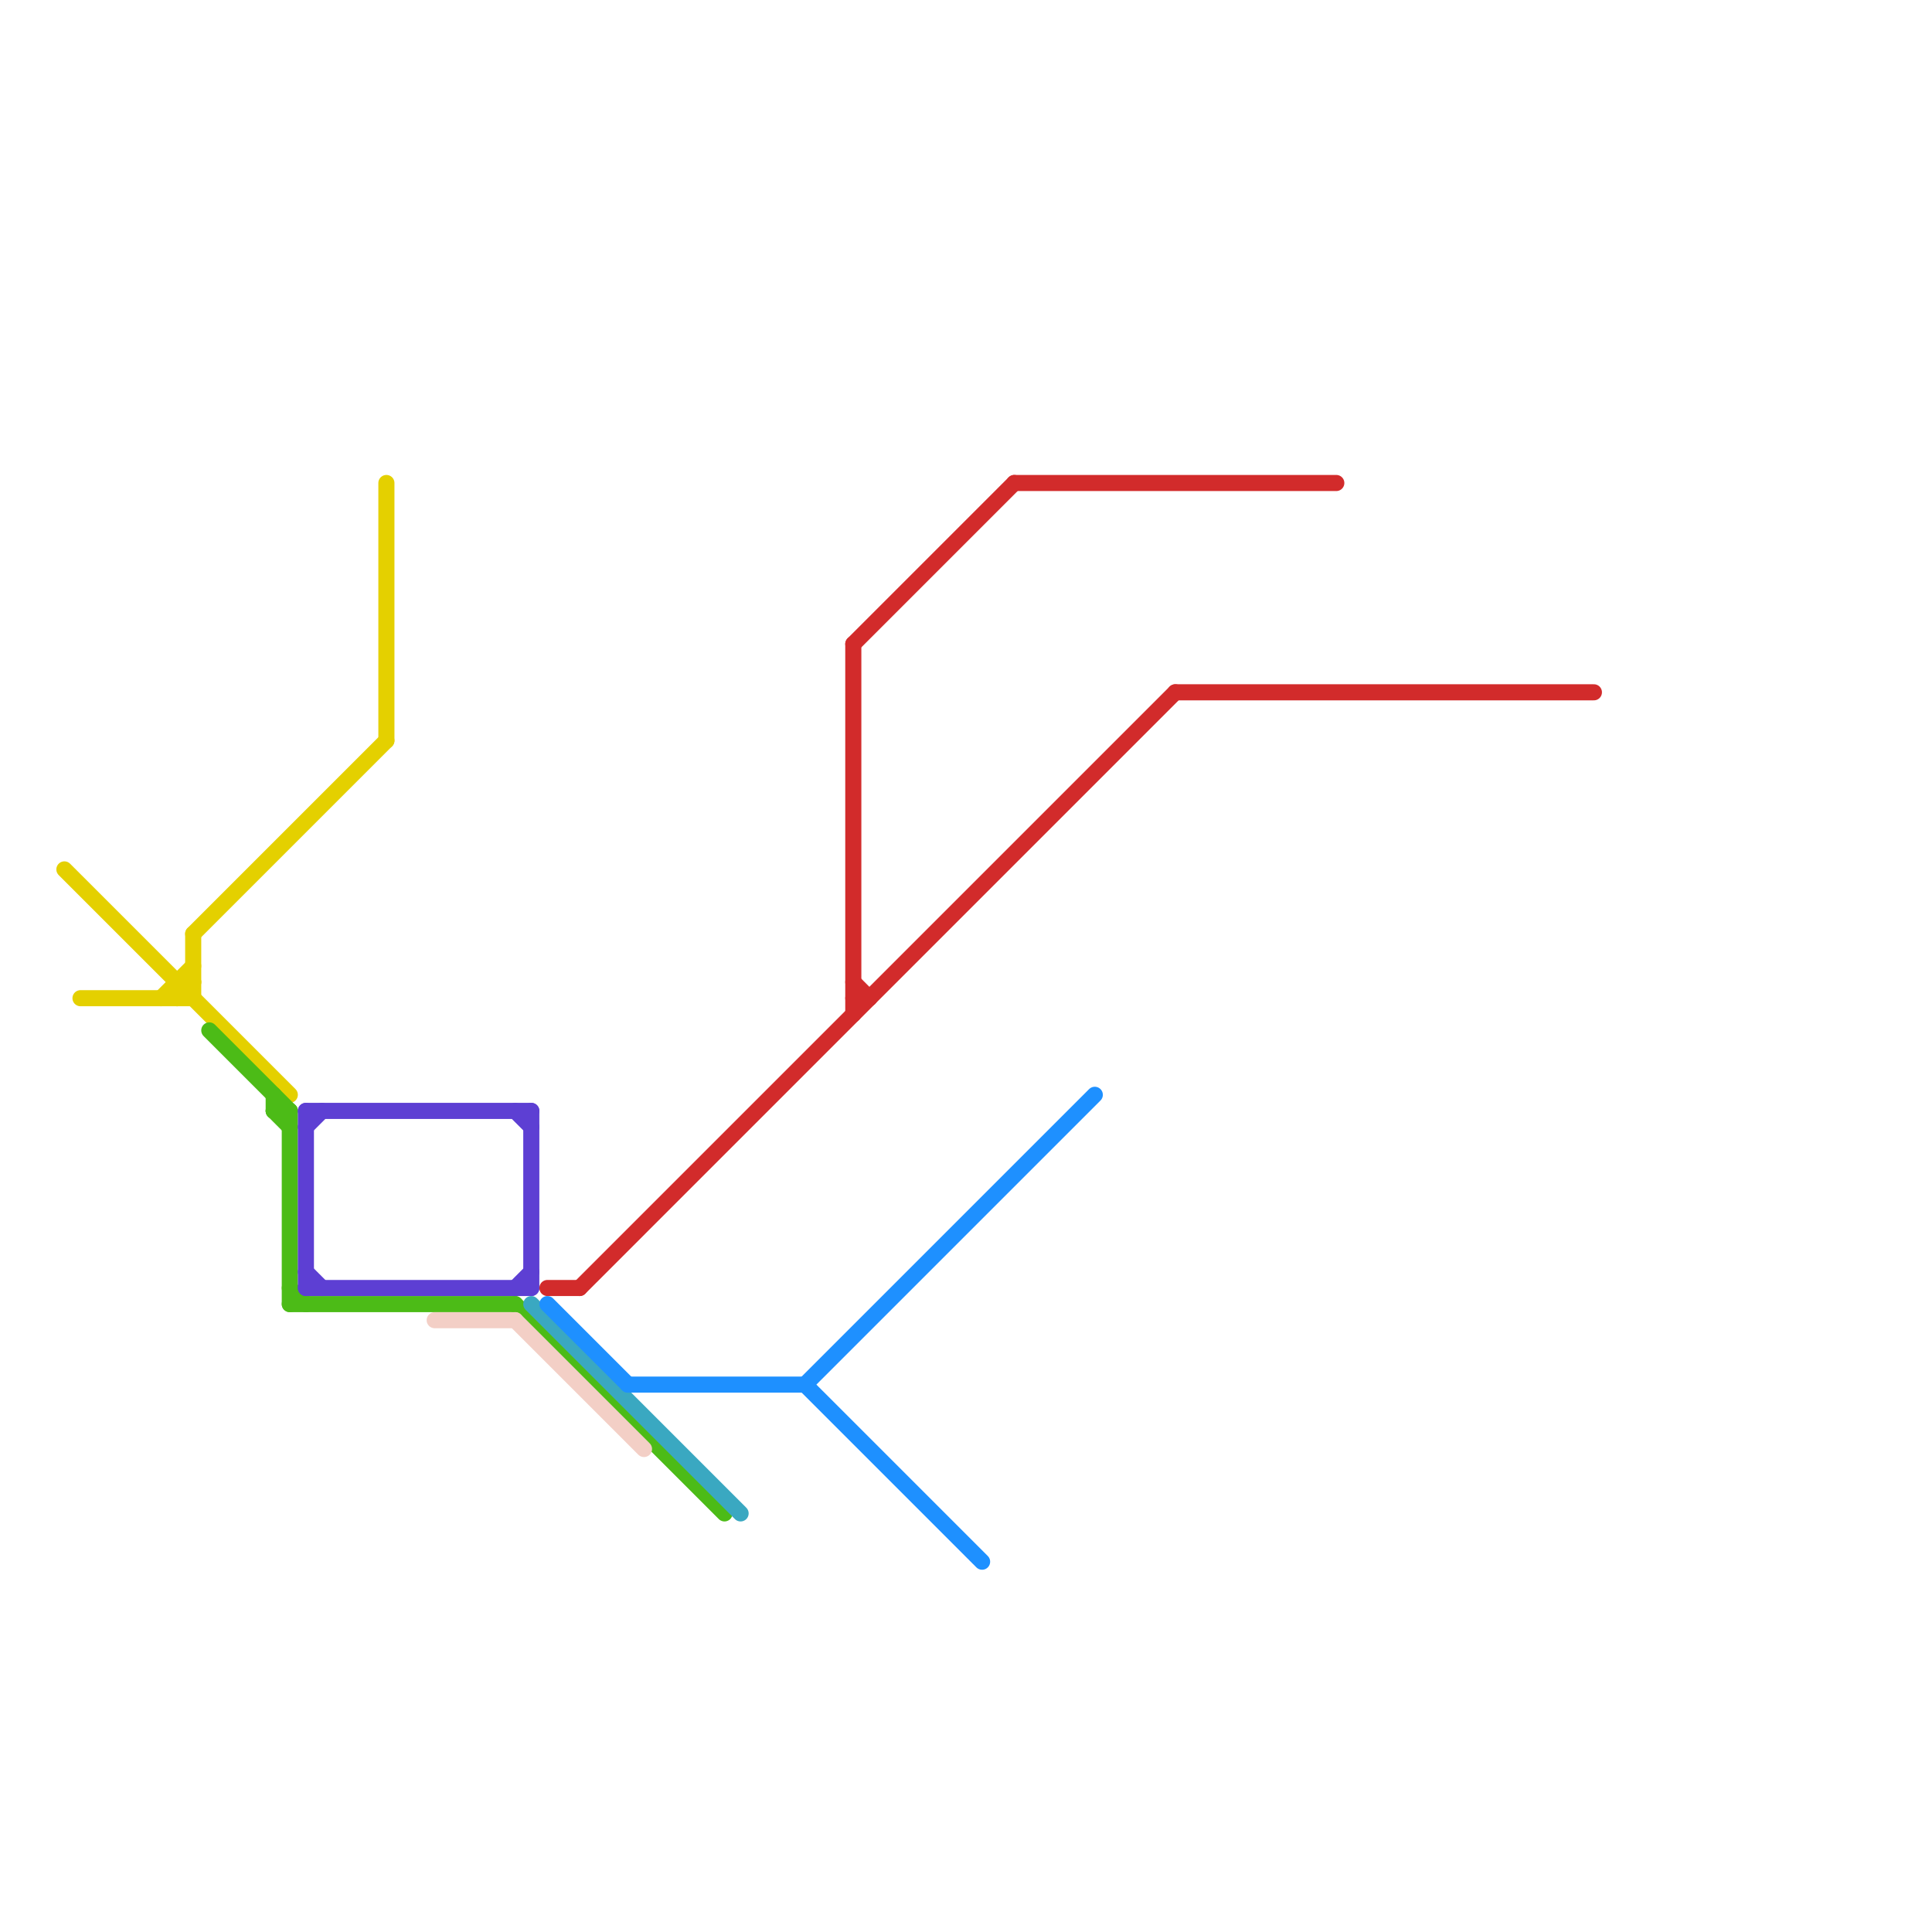 
<svg version="1.1" xmlns="http://www.w3.org/2000/svg" viewBox="0 0 120 120">
<style>text { font: 1px Helvetica; font-weight: 600; white-space: pre; dominant-baseline: central; } line { stroke-width: 1; fill: none; stroke-linecap: round; stroke-linejoin: round; } .c0 { stroke: #e4d000 } .c1 { stroke: #4cbb17 } .c2 { stroke: #5d3fd3 } .c3 { stroke: #f3cfc6 } .c4 { stroke: #3aa8c1 } .c5 { stroke: #d22b2b } .c6 { stroke: #1e90ff }</style><defs><g id="wm-xf"><circle r="1.2" fill="#000"/><circle r="0.9" fill="#fff"/><circle r="0.6" fill="#000"/><circle r="0.3" fill="#fff"/></g><g id="wm"><circle r="0.6" fill="#000"/><circle r="0.3" fill="#fff"/></g></defs><line class="c0" x1="4" y1="54" x2="18" y2="68"/><line class="c0" x1="12" y1="58" x2="24" y2="46"/><line class="c0" x1="12" y1="58" x2="12" y2="62"/><line class="c0" x1="10" y1="62" x2="12" y2="60"/><line class="c0" x1="11" y1="61" x2="11" y2="62"/><line class="c0" x1="11" y1="61" x2="12" y2="61"/><line class="c0" x1="24" y1="30" x2="24" y2="46"/><line class="c0" x1="5" y1="62" x2="12" y2="62"/><line class="c0" x1="11" y1="62" x2="12" y2="61"/><line class="c1" x1="32" y1="81" x2="45" y2="94"/><line class="c1" x1="13" y1="64" x2="18" y2="69"/><line class="c1" x1="17" y1="68" x2="17" y2="69"/><line class="c1" x1="18" y1="81" x2="32" y2="81"/><line class="c1" x1="17" y1="69" x2="18" y2="70"/><line class="c1" x1="18" y1="69" x2="18" y2="81"/><line class="c1" x1="17" y1="69" x2="18" y2="69"/><line class="c1" x1="18" y1="80" x2="19" y2="81"/><line class="c2" x1="19" y1="80" x2="33" y2="80"/><line class="c2" x1="32" y1="80" x2="33" y2="79"/><line class="c2" x1="33" y1="69" x2="33" y2="80"/><line class="c2" x1="19" y1="79" x2="20" y2="80"/><line class="c2" x1="32" y1="69" x2="33" y2="70"/><line class="c2" x1="19" y1="70" x2="20" y2="69"/><line class="c2" x1="19" y1="69" x2="19" y2="80"/><line class="c2" x1="19" y1="69" x2="33" y2="69"/><line class="c3" x1="32" y1="82" x2="40" y2="90"/><line class="c3" x1="27" y1="82" x2="32" y2="82"/><line class="c4" x1="33" y1="81" x2="46" y2="94"/><line class="c5" x1="63" y1="30" x2="83" y2="30"/><line class="c5" x1="53" y1="40" x2="63" y2="30"/><line class="c5" x1="53" y1="62" x2="54" y2="62"/><line class="c5" x1="34" y1="80" x2="36" y2="80"/><line class="c5" x1="73" y1="43" x2="99" y2="43"/><line class="c5" x1="53" y1="40" x2="53" y2="63"/><line class="c5" x1="36" y1="80" x2="73" y2="43"/><line class="c5" x1="53" y1="61" x2="54" y2="62"/><line class="c6" x1="34" y1="81" x2="39" y2="86"/><line class="c6" x1="50" y1="86" x2="68" y2="68"/><line class="c6" x1="39" y1="86" x2="50" y2="86"/><line class="c6" x1="50" y1="86" x2="61" y2="97"/>
</svg>

